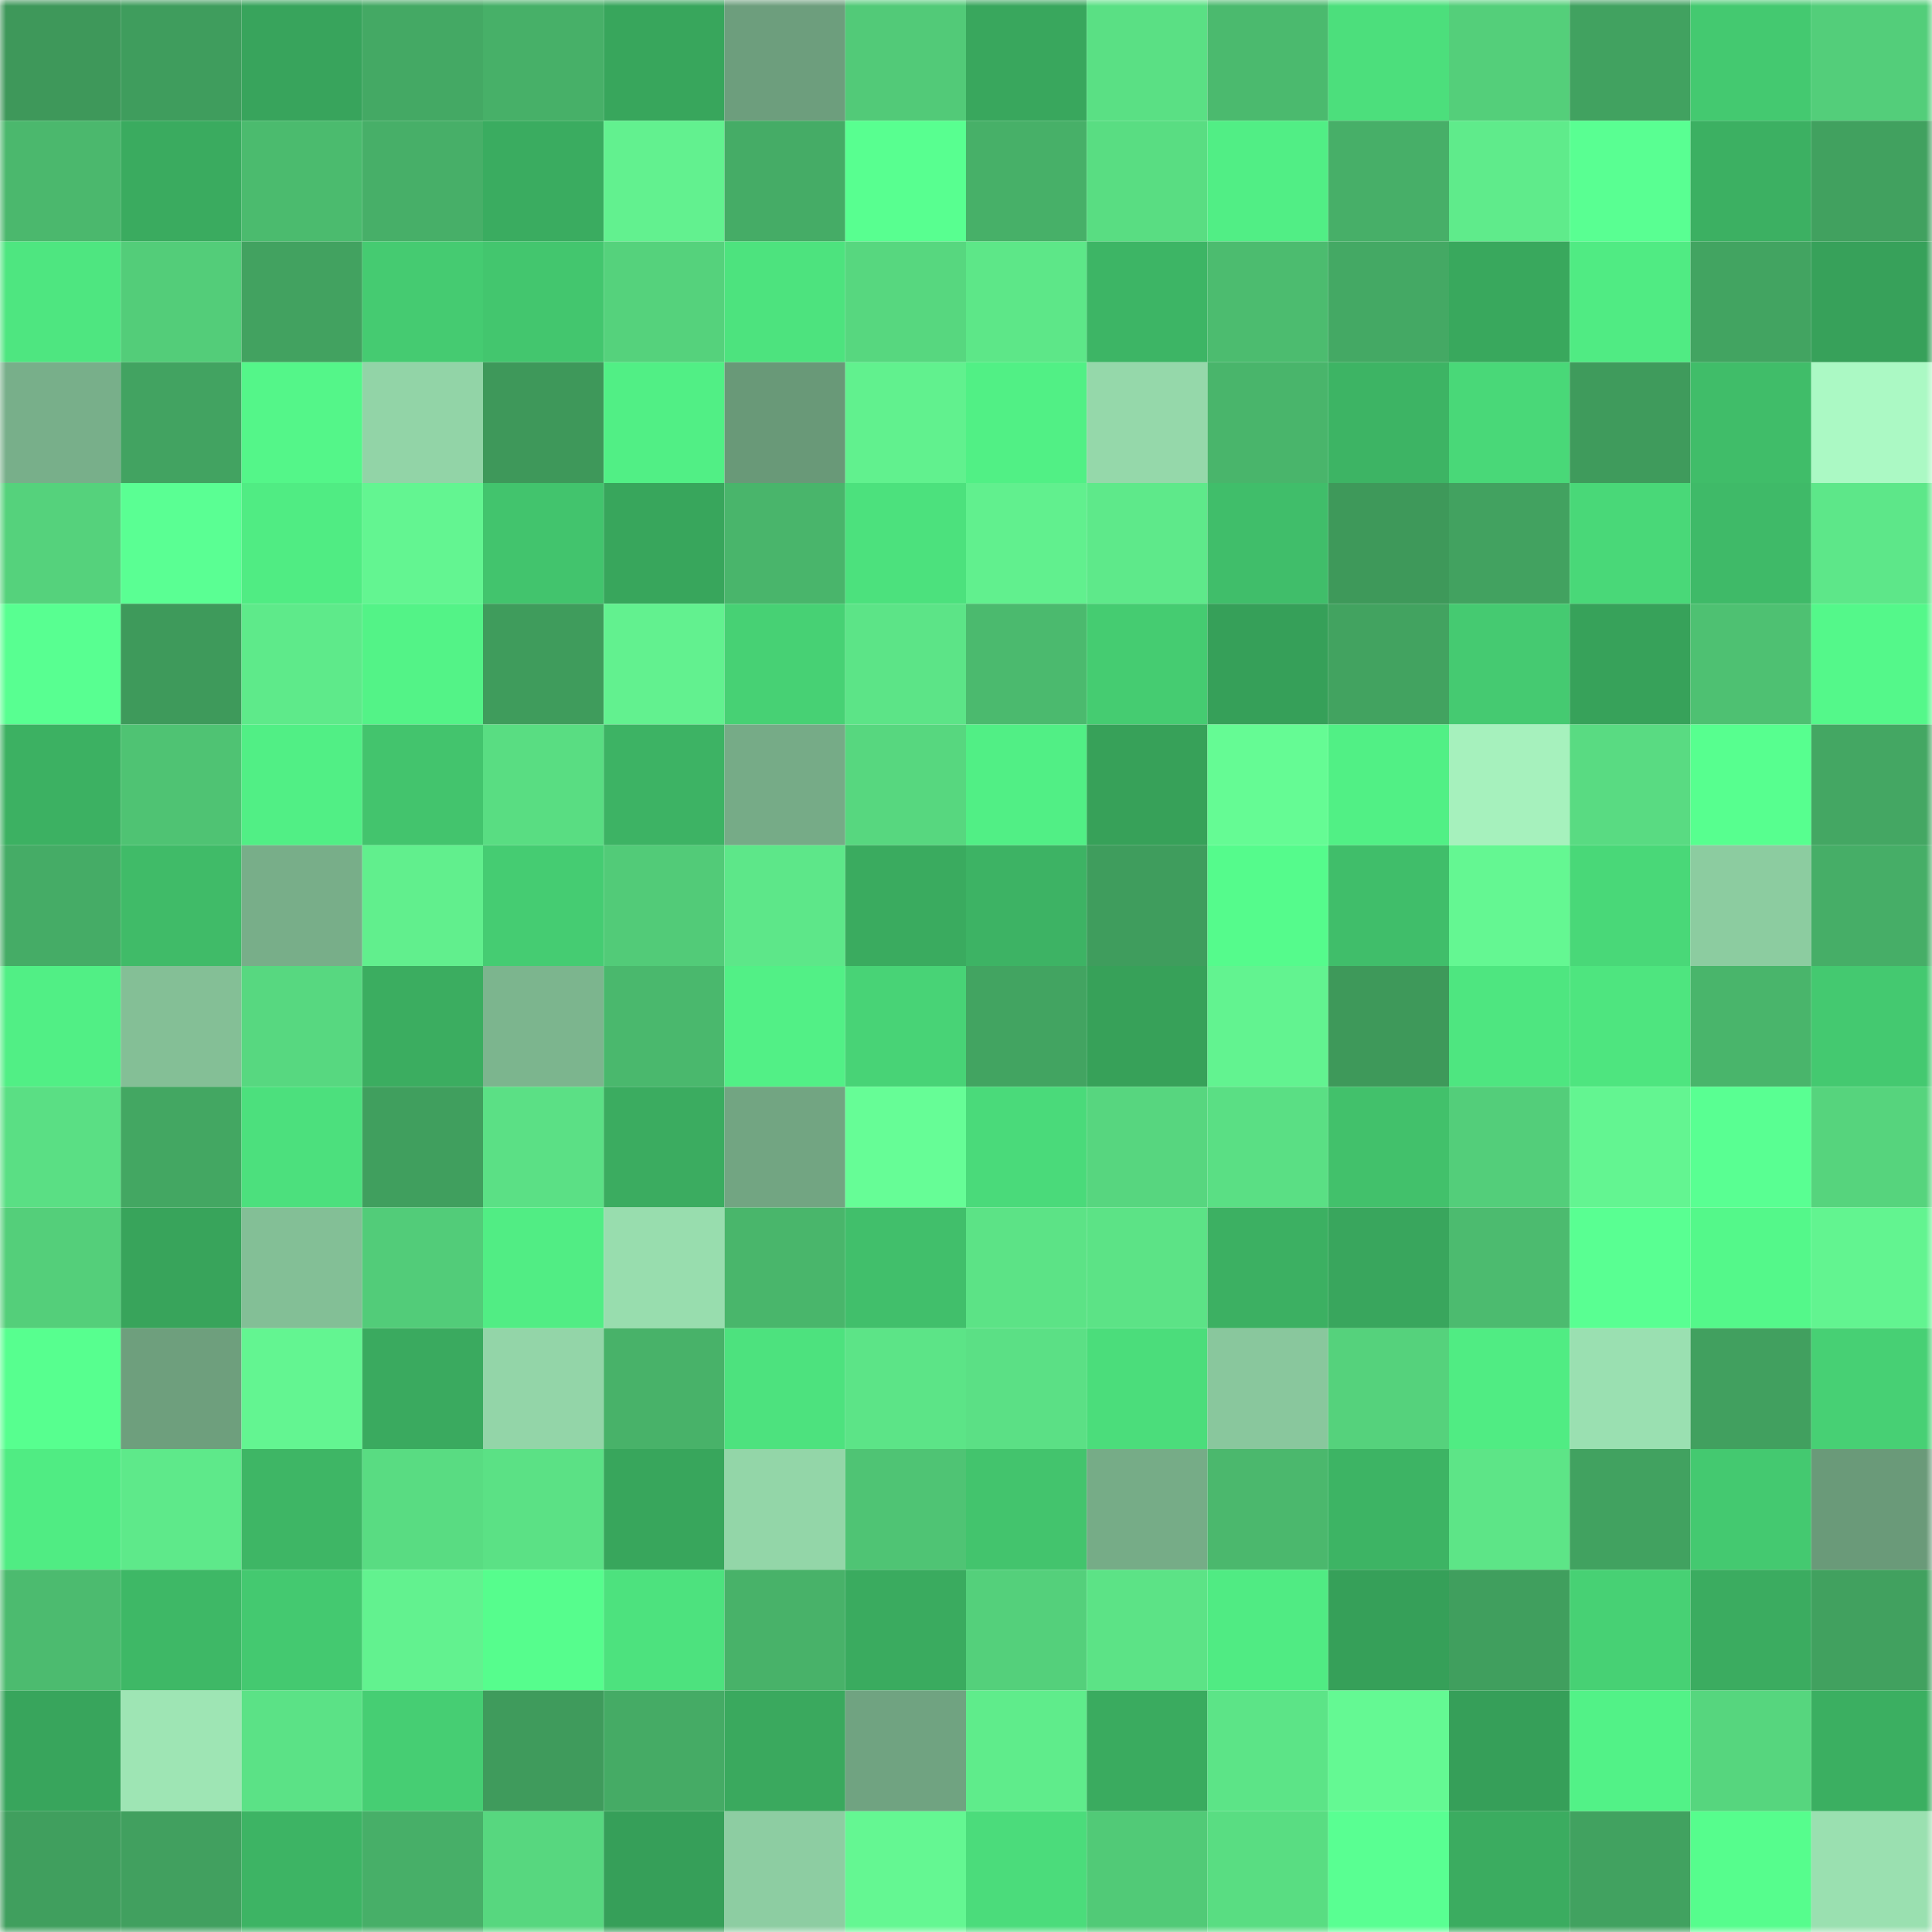 <svg viewBox="0 0 160 160" fill="none" role="img" xmlns="http://www.w3.org/2000/svg" width="240" height="240" name="lens%2Cgray95.lens"><mask id="677128159" mask-type="alpha" maskUnits="userSpaceOnUse" x="0" y="0" width="160" height="160"><rect width="160" height="160" fill="#FFFFFF"></rect></mask><g mask="url(#677128159)"><rect x="0" y="0" width="10" height="10" fill="#3e985a"></rect><rect x="10" y="0" width="10" height="10" fill="#3f9d5d"></rect><rect x="20" y="0" width="10" height="10" fill="#38a45c"></rect><rect x="30" y="0" width="10" height="10" fill="#44a964"></rect><rect x="40" y="0" width="10" height="10" fill="#47b068"></rect><rect x="50" y="0" width="10" height="10" fill="#38a65c"></rect><rect x="60" y="0" width="10" height="10" fill="#6d9e7d"></rect><rect x="70" y="0" width="10" height="10" fill="#52ca78"></rect><rect x="80" y="0" width="10" height="10" fill="#39a75d"></rect><rect x="90" y="0" width="10" height="10" fill="#5ae084"></rect><rect x="100" y="0" width="10" height="10" fill="#4bba6e"></rect><rect x="110" y="0" width="10" height="10" fill="#4cdf7c"></rect><rect x="120" y="0" width="10" height="10" fill="#54cf7a"></rect><rect x="130" y="0" width="10" height="10" fill="#41a260"></rect><rect x="140" y="0" width="10" height="10" fill="#44c970"></rect><rect x="150" y="0" width="10" height="10" fill="#53ce7a"></rect><rect x="0" y="10" width="10" height="10" fill="#4bb86d"></rect><rect x="10" y="10" width="10" height="10" fill="#3aab5f"></rect><rect x="20" y="10" width="10" height="10" fill="#4bbb6e"></rect><rect x="30" y="10" width="10" height="10" fill="#47af68"></rect><rect x="40" y="10" width="10" height="10" fill="#3aac60"></rect><rect x="50" y="10" width="10" height="10" fill="#62f18f"></rect><rect x="60" y="10" width="10" height="10" fill="#45ac66"></rect><rect x="70" y="10" width="10" height="10" fill="#58ff90"></rect><rect x="80" y="10" width="10" height="10" fill="#47b068"></rect><rect x="90" y="10" width="10" height="10" fill="#59dd82"></rect><rect x="100" y="10" width="10" height="10" fill="#51ee85"></rect><rect x="110" y="10" width="10" height="10" fill="#47af68"></rect><rect x="120" y="10" width="10" height="10" fill="#5feb8b"></rect><rect x="130" y="10" width="10" height="10" fill="#59ff92"></rect><rect x="140" y="10" width="10" height="10" fill="#3cb062"></rect><rect x="150" y="10" width="10" height="10" fill="#41a15f"></rect><rect x="0" y="20" width="10" height="10" fill="#4ee680"></rect><rect x="10" y="20" width="10" height="10" fill="#53cd79"></rect><rect x="20" y="20" width="10" height="10" fill="#42a260"></rect><rect x="30" y="20" width="10" height="10" fill="#45cb71"></rect><rect x="40" y="20" width="10" height="10" fill="#43c66e"></rect><rect x="50" y="20" width="10" height="10" fill="#55d27c"></rect><rect x="60" y="20" width="10" height="10" fill="#4de37e"></rect><rect x="70" y="20" width="10" height="10" fill="#57d77f"></rect><rect x="80" y="20" width="10" height="10" fill="#5de788"></rect><rect x="90" y="20" width="10" height="10" fill="#3db565"></rect><rect x="100" y="20" width="10" height="10" fill="#4cbc6f"></rect><rect x="110" y="20" width="10" height="10" fill="#44a964"></rect><rect x="120" y="20" width="10" height="10" fill="#39a85d"></rect><rect x="130" y="20" width="10" height="10" fill="#50eb83"></rect><rect x="140" y="20" width="10" height="10" fill="#42a461"></rect><rect x="150" y="20" width="10" height="10" fill="#37a15a"></rect><rect x="0" y="30" width="10" height="10" fill="#78af8a"></rect><rect x="10" y="30" width="10" height="10" fill="#42a361"></rect><rect x="20" y="30" width="10" height="10" fill="#54f689"></rect><rect x="30" y="30" width="10" height="10" fill="#92d4a7"></rect><rect x="40" y="30" width="10" height="10" fill="#3e985a"></rect><rect x="50" y="30" width="10" height="10" fill="#51ef85"></rect><rect x="60" y="30" width="10" height="10" fill="#699978"></rect><rect x="70" y="30" width="10" height="10" fill="#61f18e"></rect><rect x="80" y="30" width="10" height="10" fill="#51f085"></rect><rect x="90" y="30" width="10" height="10" fill="#95d8aa"></rect><rect x="100" y="30" width="10" height="10" fill="#49b56b"></rect><rect x="110" y="30" width="10" height="10" fill="#3db464"></rect><rect x="120" y="30" width="10" height="10" fill="#49d878"></rect><rect x="130" y="30" width="10" height="10" fill="#3f9b5c"></rect><rect x="140" y="30" width="10" height="10" fill="#40bd69"></rect><rect x="150" y="30" width="10" height="10" fill="#abf9c4"></rect><rect x="0" y="40" width="10" height="10" fill="#55d27c"></rect><rect x="10" y="40" width="10" height="10" fill="#5aff93"></rect><rect x="20" y="40" width="10" height="10" fill="#50ec83"></rect><rect x="30" y="40" width="10" height="10" fill="#63f591"></rect><rect x="40" y="40" width="10" height="10" fill="#42c46d"></rect><rect x="50" y="40" width="10" height="10" fill="#38a65c"></rect><rect x="60" y="40" width="10" height="10" fill="#49b56b"></rect><rect x="70" y="40" width="10" height="10" fill="#4ce17d"></rect><rect x="80" y="40" width="10" height="10" fill="#61f08e"></rect><rect x="90" y="40" width="10" height="10" fill="#5ee98a"></rect><rect x="100" y="40" width="10" height="10" fill="#40be6a"></rect><rect x="110" y="40" width="10" height="10" fill="#3e995a"></rect><rect x="120" y="40" width="10" height="10" fill="#42a260"></rect><rect x="130" y="40" width="10" height="10" fill="#49d878"></rect><rect x="140" y="40" width="10" height="10" fill="#3fba68"></rect><rect x="150" y="40" width="10" height="10" fill="#5de789"></rect><rect x="0" y="50" width="10" height="10" fill="#58ff91"></rect><rect x="10" y="50" width="10" height="10" fill="#3e9a5b"></rect><rect x="20" y="50" width="10" height="10" fill="#5eea8a"></rect><rect x="30" y="50" width="10" height="10" fill="#53f387"></rect><rect x="40" y="50" width="10" height="10" fill="#3f9c5c"></rect><rect x="50" y="50" width="10" height="10" fill="#62f18f"></rect><rect x="60" y="50" width="10" height="10" fill="#47d174"></rect><rect x="70" y="50" width="10" height="10" fill="#5ce487"></rect><rect x="80" y="50" width="10" height="10" fill="#4bba6e"></rect><rect x="90" y="50" width="10" height="10" fill="#45cc71"></rect><rect x="100" y="50" width="10" height="10" fill="#36a059"></rect><rect x="110" y="50" width="10" height="10" fill="#42a360"></rect><rect x="120" y="50" width="10" height="10" fill="#45ca71"></rect><rect x="130" y="50" width="10" height="10" fill="#37a25a"></rect><rect x="140" y="50" width="10" height="10" fill="#4ec172"></rect><rect x="150" y="50" width="10" height="10" fill="#54f88a"></rect><rect x="0" y="60" width="10" height="10" fill="#3cb162"></rect><rect x="10" y="60" width="10" height="10" fill="#4fc373"></rect><rect x="20" y="60" width="10" height="10" fill="#51ef85"></rect><rect x="30" y="60" width="10" height="10" fill="#43c46d"></rect><rect x="40" y="60" width="10" height="10" fill="#59dd82"></rect><rect x="50" y="60" width="10" height="10" fill="#3db364"></rect><rect x="60" y="60" width="10" height="10" fill="#76ab87"></rect><rect x="70" y="60" width="10" height="10" fill="#57d77f"></rect><rect x="80" y="60" width="10" height="10" fill="#51ef85"></rect><rect x="90" y="60" width="10" height="10" fill="#37a159"></rect><rect x="100" y="60" width="10" height="10" fill="#65fb94"></rect><rect x="110" y="60" width="10" height="10" fill="#51f085"></rect><rect x="120" y="60" width="10" height="10" fill="#a6f1bd"></rect><rect x="130" y="60" width="10" height="10" fill="#59db82"></rect><rect x="140" y="60" width="10" height="10" fill="#57ff8f"></rect><rect x="150" y="60" width="10" height="10" fill="#44a763"></rect><rect x="0" y="70" width="10" height="10" fill="#45ac66"></rect><rect x="10" y="70" width="10" height="10" fill="#40bb68"></rect><rect x="20" y="70" width="10" height="10" fill="#78ae89"></rect><rect x="30" y="70" width="10" height="10" fill="#61ef8d"></rect><rect x="40" y="70" width="10" height="10" fill="#45cc72"></rect><rect x="50" y="70" width="10" height="10" fill="#52cb78"></rect><rect x="60" y="70" width="10" height="10" fill="#5de789"></rect><rect x="70" y="70" width="10" height="10" fill="#3aab5f"></rect><rect x="80" y="70" width="10" height="10" fill="#3db364"></rect><rect x="90" y="70" width="10" height="10" fill="#3f9d5d"></rect><rect x="100" y="70" width="10" height="10" fill="#55fb8c"></rect><rect x="110" y="70" width="10" height="10" fill="#40be6a"></rect><rect x="120" y="70" width="10" height="10" fill="#64f792"></rect><rect x="130" y="70" width="10" height="10" fill="#49d878"></rect><rect x="140" y="70" width="10" height="10" fill="#8ccca0"></rect><rect x="150" y="70" width="10" height="10" fill="#46ae67"></rect><rect x="0" y="80" width="10" height="10" fill="#51ef85"></rect><rect x="10" y="80" width="10" height="10" fill="#84bf96"></rect><rect x="20" y="80" width="10" height="10" fill="#57d880"></rect><rect x="30" y="80" width="10" height="10" fill="#3bad60"></rect><rect x="40" y="80" width="10" height="10" fill="#7cb58e"></rect><rect x="50" y="80" width="10" height="10" fill="#4ab86d"></rect><rect x="60" y="80" width="10" height="10" fill="#52f086"></rect><rect x="70" y="80" width="10" height="10" fill="#48d376"></rect><rect x="80" y="80" width="10" height="10" fill="#42a461"></rect><rect x="90" y="80" width="10" height="10" fill="#37a159"></rect><rect x="100" y="80" width="10" height="10" fill="#62f390"></rect><rect x="110" y="80" width="10" height="10" fill="#3e995a"></rect><rect x="120" y="80" width="10" height="10" fill="#4ee680"></rect><rect x="130" y="80" width="10" height="10" fill="#4ee57f"></rect><rect x="140" y="80" width="10" height="10" fill="#49b56b"></rect><rect x="150" y="80" width="10" height="10" fill="#44c970"></rect><rect x="0" y="90" width="10" height="10" fill="#5adf84"></rect><rect x="10" y="90" width="10" height="10" fill="#43a762"></rect><rect x="20" y="90" width="10" height="10" fill="#4ce07d"></rect><rect x="30" y="90" width="10" height="10" fill="#409f5e"></rect><rect x="40" y="90" width="10" height="10" fill="#5be085"></rect><rect x="50" y="90" width="10" height="10" fill="#3bac60"></rect><rect x="60" y="90" width="10" height="10" fill="#72a582"></rect><rect x="70" y="90" width="10" height="10" fill="#66fd96"></rect><rect x="80" y="90" width="10" height="10" fill="#4ada7a"></rect><rect x="90" y="90" width="10" height="10" fill="#57d67f"></rect><rect x="100" y="90" width="10" height="10" fill="#5adf84"></rect><rect x="110" y="90" width="10" height="10" fill="#42c16b"></rect><rect x="120" y="90" width="10" height="10" fill="#53ce7a"></rect><rect x="130" y="90" width="10" height="10" fill="#63f591"></rect><rect x="140" y="90" width="10" height="10" fill="#59ff92"></rect><rect x="150" y="90" width="10" height="10" fill="#56d47d"></rect><rect x="0" y="100" width="10" height="10" fill="#54cf7a"></rect><rect x="10" y="100" width="10" height="10" fill="#38a45b"></rect><rect x="20" y="100" width="10" height="10" fill="#83bf96"></rect><rect x="30" y="100" width="10" height="10" fill="#52cc79"></rect><rect x="40" y="100" width="10" height="10" fill="#51ed84"></rect><rect x="50" y="100" width="10" height="10" fill="#98ddae"></rect><rect x="60" y="100" width="10" height="10" fill="#49b66b"></rect><rect x="70" y="100" width="10" height="10" fill="#41bf6b"></rect><rect x="80" y="100" width="10" height="10" fill="#5ce386"></rect><rect x="90" y="100" width="10" height="10" fill="#5ce386"></rect><rect x="100" y="100" width="10" height="10" fill="#3cb062"></rect><rect x="110" y="100" width="10" height="10" fill="#39a65d"></rect><rect x="120" y="100" width="10" height="10" fill="#4cbb6f"></rect><rect x="130" y="100" width="10" height="10" fill="#59ff92"></rect><rect x="140" y="100" width="10" height="10" fill="#54f88a"></rect><rect x="150" y="100" width="10" height="10" fill="#62f490"></rect><rect x="0" y="110" width="10" height="10" fill="#57ff8f"></rect><rect x="10" y="110" width="10" height="10" fill="#6e9f7d"></rect><rect x="20" y="110" width="10" height="10" fill="#63f591"></rect><rect x="30" y="110" width="10" height="10" fill="#3aaa5f"></rect><rect x="40" y="110" width="10" height="10" fill="#93d5a8"></rect><rect x="50" y="110" width="10" height="10" fill="#48b269"></rect><rect x="60" y="110" width="10" height="10" fill="#4de27e"></rect><rect x="70" y="110" width="10" height="10" fill="#5ce487"></rect><rect x="80" y="110" width="10" height="10" fill="#5be085"></rect><rect x="90" y="110" width="10" height="10" fill="#4bdd7b"></rect><rect x="100" y="110" width="10" height="10" fill="#89c79d"></rect><rect x="110" y="110" width="10" height="10" fill="#55d27c"></rect><rect x="120" y="110" width="10" height="10" fill="#50ec83"></rect><rect x="130" y="110" width="10" height="10" fill="#9ae0b1"></rect><rect x="140" y="110" width="10" height="10" fill="#41a05f"></rect><rect x="150" y="110" width="10" height="10" fill="#47d074"></rect><rect x="0" y="120" width="10" height="10" fill="#50ec83"></rect><rect x="10" y="120" width="10" height="10" fill="#5ee98a"></rect><rect x="20" y="120" width="10" height="10" fill="#3eb665"></rect><rect x="30" y="120" width="10" height="10" fill="#59dc82"></rect><rect x="40" y="120" width="10" height="10" fill="#5be185"></rect><rect x="50" y="120" width="10" height="10" fill="#38a65c"></rect><rect x="60" y="120" width="10" height="10" fill="#93d6a8"></rect><rect x="70" y="120" width="10" height="10" fill="#4fc474"></rect><rect x="80" y="120" width="10" height="10" fill="#43c46d"></rect><rect x="90" y="120" width="10" height="10" fill="#76ac87"></rect><rect x="100" y="120" width="10" height="10" fill="#4bb86d"></rect><rect x="110" y="120" width="10" height="10" fill="#3db464"></rect><rect x="120" y="120" width="10" height="10" fill="#5de587"></rect><rect x="130" y="120" width="10" height="10" fill="#41a260"></rect><rect x="140" y="120" width="10" height="10" fill="#44c970"></rect><rect x="150" y="120" width="10" height="10" fill="#6a9a79"></rect><rect x="0" y="130" width="10" height="10" fill="#4cbb6f"></rect><rect x="10" y="130" width="10" height="10" fill="#3eb866"></rect><rect x="20" y="130" width="10" height="10" fill="#44c970"></rect><rect x="30" y="130" width="10" height="10" fill="#62f28f"></rect><rect x="40" y="130" width="10" height="10" fill="#56fd8d"></rect><rect x="50" y="130" width="10" height="10" fill="#4de27e"></rect><rect x="60" y="130" width="10" height="10" fill="#48b269"></rect><rect x="70" y="130" width="10" height="10" fill="#3aab5f"></rect><rect x="80" y="130" width="10" height="10" fill="#54d07b"></rect><rect x="90" y="130" width="10" height="10" fill="#5ce386"></rect><rect x="100" y="130" width="10" height="10" fill="#50eb83"></rect><rect x="110" y="130" width="10" height="10" fill="#36a059"></rect><rect x="120" y="130" width="10" height="10" fill="#409f5e"></rect><rect x="130" y="130" width="10" height="10" fill="#47d174"></rect><rect x="140" y="130" width="10" height="10" fill="#3bac60"></rect><rect x="150" y="130" width="10" height="10" fill="#41a15f"></rect><rect x="0" y="140" width="10" height="10" fill="#38a55c"></rect><rect x="10" y="140" width="10" height="10" fill="#9ee5b4"></rect><rect x="20" y="140" width="10" height="10" fill="#5be286"></rect><rect x="30" y="140" width="10" height="10" fill="#46ce73"></rect><rect x="40" y="140" width="10" height="10" fill="#3f9b5c"></rect><rect x="50" y="140" width="10" height="10" fill="#45ab65"></rect><rect x="60" y="140" width="10" height="10" fill="#3aa95e"></rect><rect x="70" y="140" width="10" height="10" fill="#70a381"></rect><rect x="80" y="140" width="10" height="10" fill="#5fec8b"></rect><rect x="90" y="140" width="10" height="10" fill="#3aab5f"></rect><rect x="100" y="140" width="10" height="10" fill="#5ce487"></rect><rect x="110" y="140" width="10" height="10" fill="#64f993"></rect><rect x="120" y="140" width="10" height="10" fill="#369f59"></rect><rect x="130" y="140" width="10" height="10" fill="#52f287"></rect><rect x="140" y="140" width="10" height="10" fill="#56d67e"></rect><rect x="150" y="140" width="10" height="10" fill="#3baf61"></rect><rect x="0" y="150" width="10" height="10" fill="#409f5e"></rect><rect x="10" y="150" width="10" height="10" fill="#41a05f"></rect><rect x="20" y="150" width="10" height="10" fill="#3db464"></rect><rect x="30" y="150" width="10" height="10" fill="#47af68"></rect><rect x="40" y="150" width="10" height="10" fill="#57d77f"></rect><rect x="50" y="150" width="10" height="10" fill="#369f59"></rect><rect x="60" y="150" width="10" height="10" fill="#8dcda2"></rect><rect x="70" y="150" width="10" height="10" fill="#64f792"></rect><rect x="80" y="150" width="10" height="10" fill="#4bdc7b"></rect><rect x="90" y="150" width="10" height="10" fill="#51ca77"></rect><rect x="100" y="150" width="10" height="10" fill="#59dd82"></rect><rect x="110" y="150" width="10" height="10" fill="#59ff92"></rect><rect x="120" y="150" width="10" height="10" fill="#3bac60"></rect><rect x="130" y="150" width="10" height="10" fill="#41a260"></rect><rect x="140" y="150" width="10" height="10" fill="#56fd8d"></rect><rect x="150" y="150" width="10" height="10" fill="#9ae0b0"></rect></g></svg>